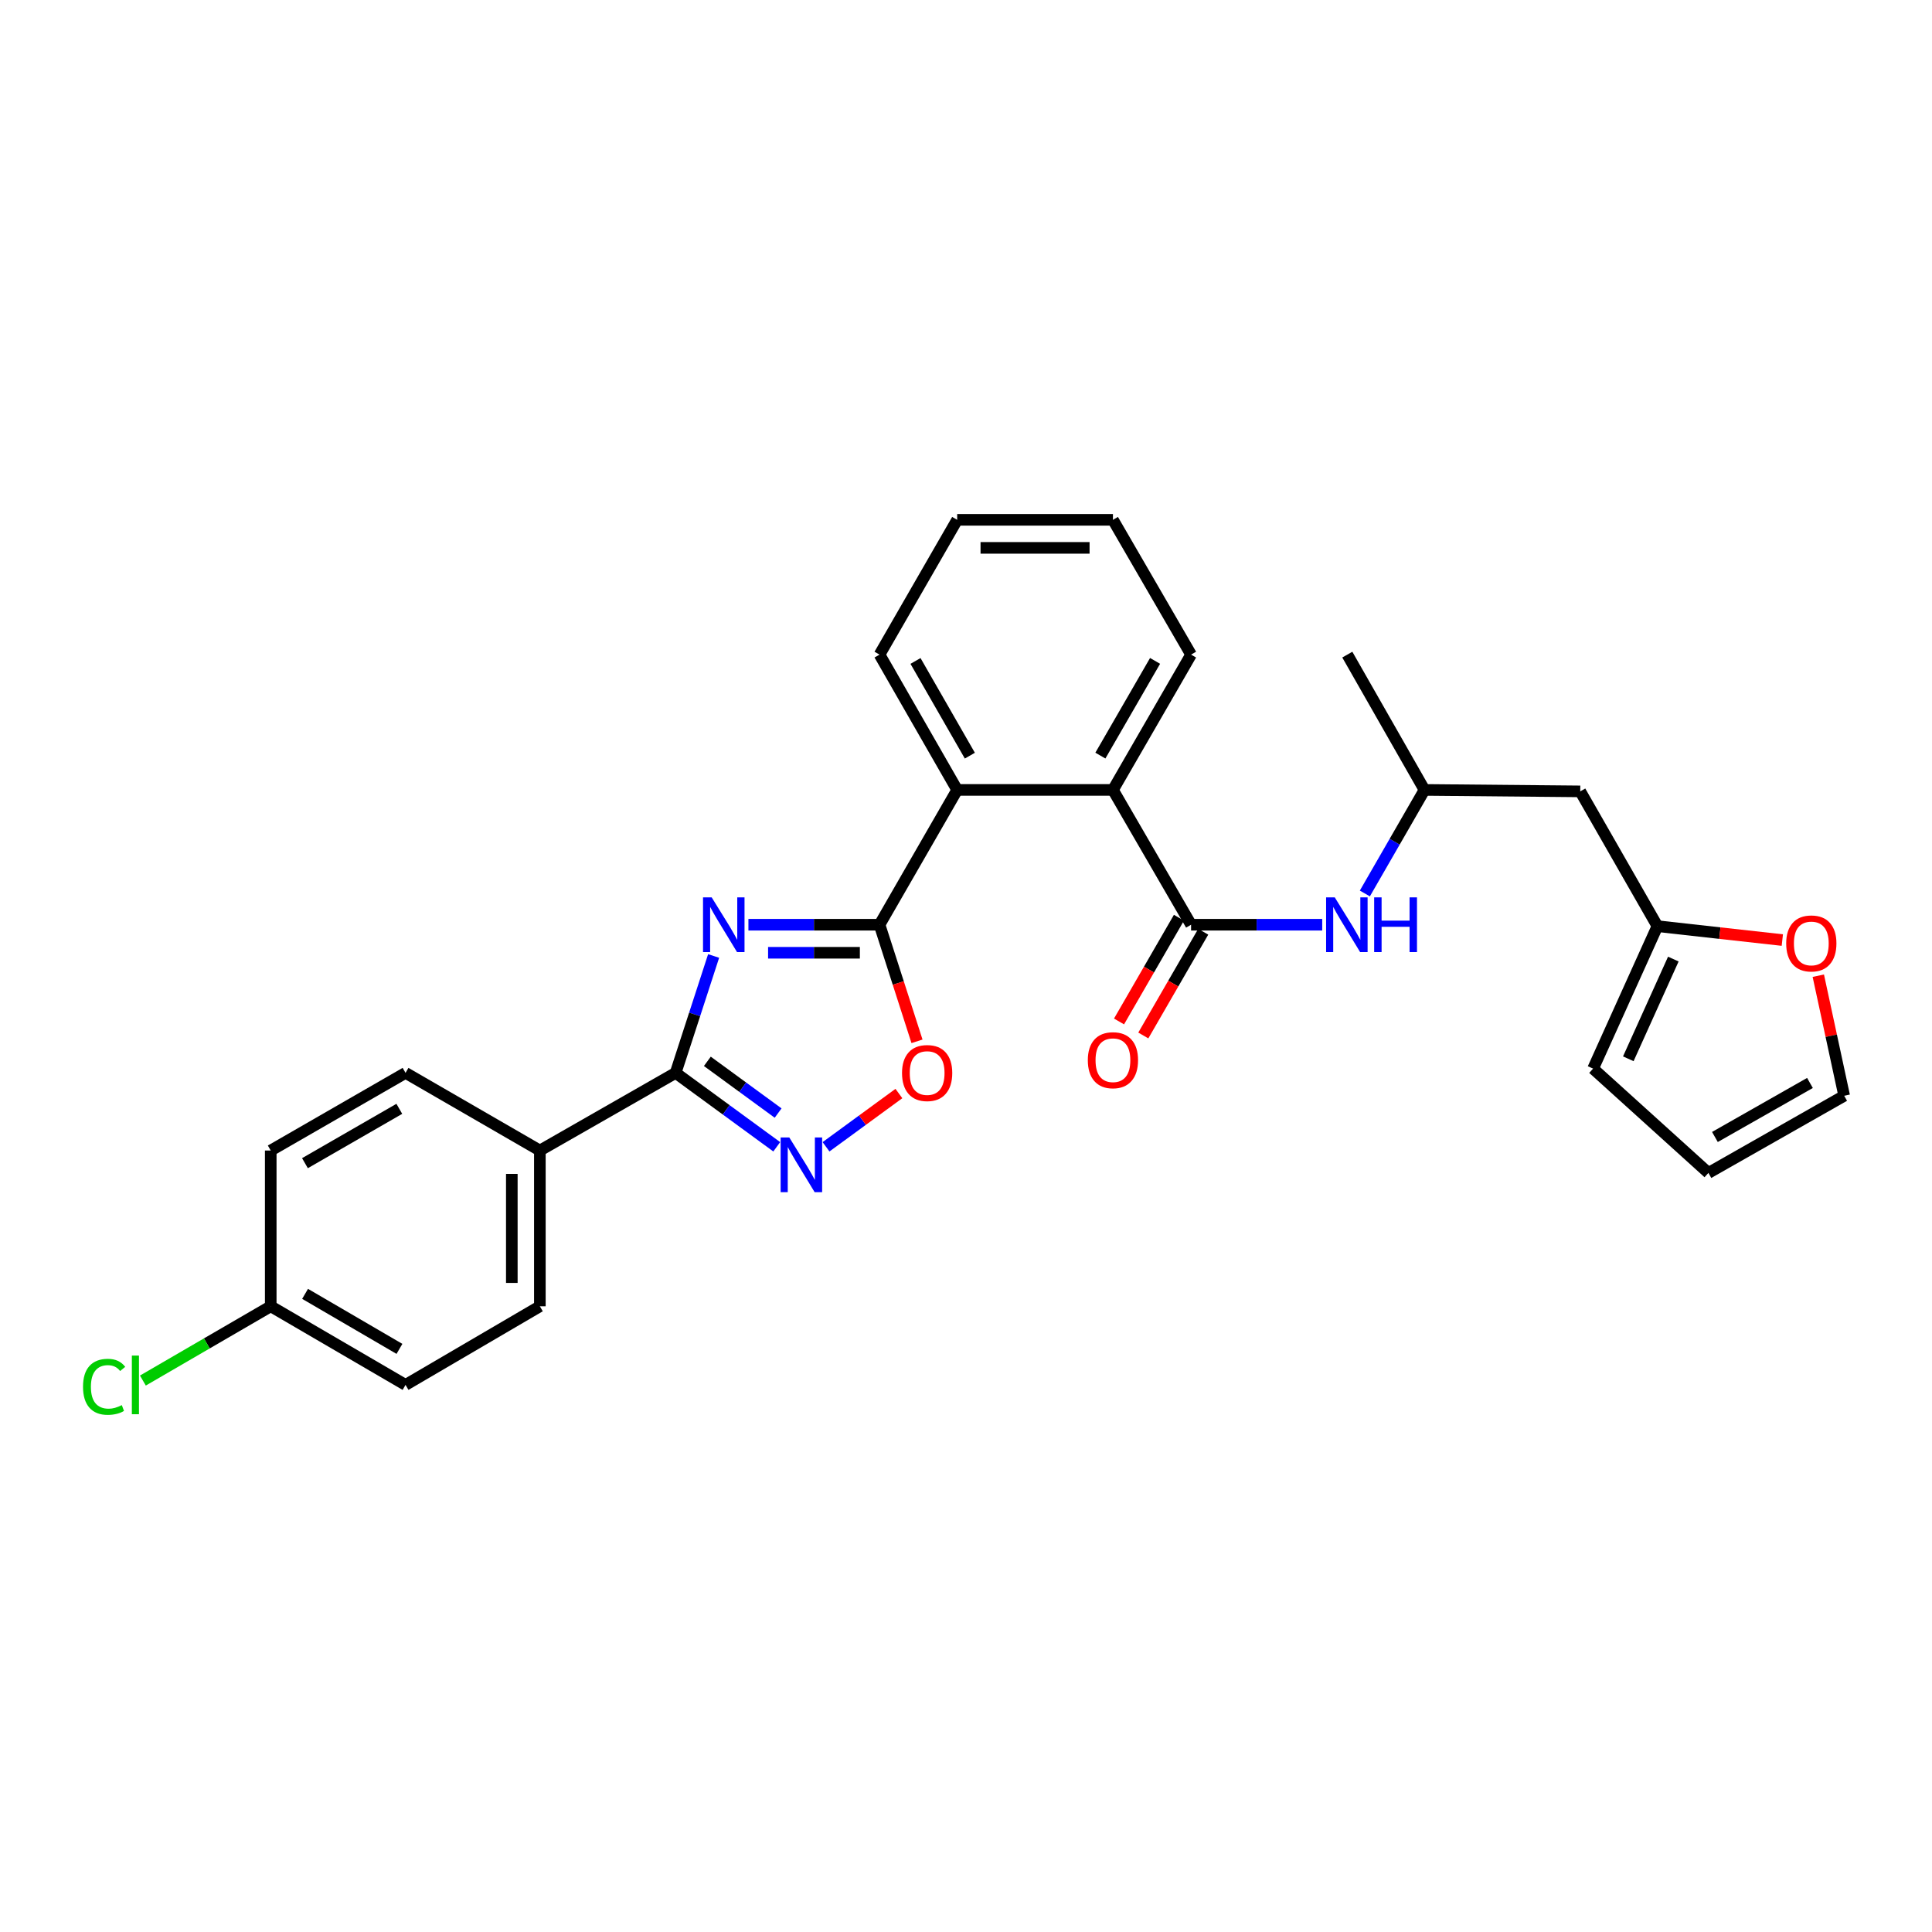 <?xml version='1.0' encoding='iso-8859-1'?>
<svg version='1.1' baseProfile='full'
              xmlns='http://www.w3.org/2000/svg'
                      xmlns:rdkit='http://www.rdkit.org/xml'
                      xmlns:xlink='http://www.w3.org/1999/xlink'
                  xml:space='preserve'
width='1000px' height='1000px' viewBox='0 0 1000 1000'>
<!-- END OF HEADER -->
<rect style='opacity:1.0;fill:#FFFFFF;stroke:none' width='1000' height='1000' x='0' y='0'> </rect>
<path class='bond-0' d='M 387.379,478.636 L 421.311,478.636' style='fill:none;fill-rule:evenodd;stroke:#0000FF;stroke-width:6px;stroke-linecap:butt;stroke-linejoin:miter;stroke-opacity:1' />
<path class='bond-0' d='M 421.311,478.636 L 455.244,478.636' style='fill:none;fill-rule:evenodd;stroke:#000000;stroke-width:6px;stroke-linecap:butt;stroke-linejoin:miter;stroke-opacity:1' />
<path class='bond-0' d='M 397.559,493.151 L 421.311,493.151' style='fill:none;fill-rule:evenodd;stroke:#0000FF;stroke-width:6px;stroke-linecap:butt;stroke-linejoin:miter;stroke-opacity:1' />
<path class='bond-0' d='M 421.311,493.151 L 445.064,493.151' style='fill:none;fill-rule:evenodd;stroke:#000000;stroke-width:6px;stroke-linecap:butt;stroke-linejoin:miter;stroke-opacity:1' />
<path class='bond-1' d='M 369.368,494.812 L 359.537,525.067' style='fill:none;fill-rule:evenodd;stroke:#0000FF;stroke-width:6px;stroke-linecap:butt;stroke-linejoin:miter;stroke-opacity:1' />
<path class='bond-1' d='M 359.537,525.067 L 349.707,555.322' style='fill:none;fill-rule:evenodd;stroke:#000000;stroke-width:6px;stroke-linecap:butt;stroke-linejoin:miter;stroke-opacity:1' />
<path class='bond-4' d='M 455.244,478.636 L 464.941,508.812' style='fill:none;fill-rule:evenodd;stroke:#000000;stroke-width:6px;stroke-linecap:butt;stroke-linejoin:miter;stroke-opacity:1' />
<path class='bond-4' d='M 464.941,508.812 L 474.638,538.988' style='fill:none;fill-rule:evenodd;stroke:#FF0000;stroke-width:6px;stroke-linecap:butt;stroke-linejoin:miter;stroke-opacity:1' />
<path class='bond-5' d='M 455.244,478.636 L 495.433,408.862' style='fill:none;fill-rule:evenodd;stroke:#000000;stroke-width:6px;stroke-linecap:butt;stroke-linejoin:miter;stroke-opacity:1' />
<path class='bond-2' d='M 349.707,555.322 L 375.874,574.451' style='fill:none;fill-rule:evenodd;stroke:#000000;stroke-width:6px;stroke-linecap:butt;stroke-linejoin:miter;stroke-opacity:1' />
<path class='bond-2' d='M 375.874,574.451 L 402.041,593.58' style='fill:none;fill-rule:evenodd;stroke:#0000FF;stroke-width:6px;stroke-linecap:butt;stroke-linejoin:miter;stroke-opacity:1' />
<path class='bond-2' d='M 366.123,549.343 L 384.44,562.734' style='fill:none;fill-rule:evenodd;stroke:#000000;stroke-width:6px;stroke-linecap:butt;stroke-linejoin:miter;stroke-opacity:1' />
<path class='bond-2' d='M 384.44,562.734 L 402.757,576.124' style='fill:none;fill-rule:evenodd;stroke:#0000FF;stroke-width:6px;stroke-linecap:butt;stroke-linejoin:miter;stroke-opacity:1' />
<path class='bond-9' d='M 349.707,555.322 L 279.432,595.511' style='fill:none;fill-rule:evenodd;stroke:#000000;stroke-width:6px;stroke-linecap:butt;stroke-linejoin:miter;stroke-opacity:1' />
<path class='bond-28' d='M 427.552,593.58 L 446.409,579.795' style='fill:none;fill-rule:evenodd;stroke:#0000FF;stroke-width:6px;stroke-linecap:butt;stroke-linejoin:miter;stroke-opacity:1' />
<path class='bond-28' d='M 446.409,579.795 L 465.266,566.01' style='fill:none;fill-rule:evenodd;stroke:#FF0000;stroke-width:6px;stroke-linecap:butt;stroke-linejoin:miter;stroke-opacity:1' />
<path class='bond-3' d='M 616.501,478.636 L 576.054,408.862' style='fill:none;fill-rule:evenodd;stroke:#000000;stroke-width:6px;stroke-linecap:butt;stroke-linejoin:miter;stroke-opacity:1' />
<path class='bond-7' d='M 616.501,478.636 L 650.437,478.636' style='fill:none;fill-rule:evenodd;stroke:#000000;stroke-width:6px;stroke-linecap:butt;stroke-linejoin:miter;stroke-opacity:1' />
<path class='bond-7' d='M 650.437,478.636 L 684.374,478.636' style='fill:none;fill-rule:evenodd;stroke:#0000FF;stroke-width:6px;stroke-linecap:butt;stroke-linejoin:miter;stroke-opacity:1' />
<path class='bond-11' d='M 610.216,475.007 L 594.711,501.857' style='fill:none;fill-rule:evenodd;stroke:#000000;stroke-width:6px;stroke-linecap:butt;stroke-linejoin:miter;stroke-opacity:1' />
<path class='bond-11' d='M 594.711,501.857 L 579.206,528.706' style='fill:none;fill-rule:evenodd;stroke:#FF0000;stroke-width:6px;stroke-linecap:butt;stroke-linejoin:miter;stroke-opacity:1' />
<path class='bond-11' d='M 622.786,482.266 L 607.28,509.115' style='fill:none;fill-rule:evenodd;stroke:#000000;stroke-width:6px;stroke-linecap:butt;stroke-linejoin:miter;stroke-opacity:1' />
<path class='bond-11' d='M 607.28,509.115 L 591.775,535.965' style='fill:none;fill-rule:evenodd;stroke:#FF0000;stroke-width:6px;stroke-linecap:butt;stroke-linejoin:miter;stroke-opacity:1' />
<path class='bond-6' d='M 495.433,408.862 L 576.054,408.862' style='fill:none;fill-rule:evenodd;stroke:#000000;stroke-width:6px;stroke-linecap:butt;stroke-linejoin:miter;stroke-opacity:1' />
<path class='bond-23' d='M 495.433,408.862 L 455.244,338.829' style='fill:none;fill-rule:evenodd;stroke:#000000;stroke-width:6px;stroke-linecap:butt;stroke-linejoin:miter;stroke-opacity:1' />
<path class='bond-23' d='M 501.994,391.132 L 473.861,342.109' style='fill:none;fill-rule:evenodd;stroke:#000000;stroke-width:6px;stroke-linecap:butt;stroke-linejoin:miter;stroke-opacity:1' />
<path class='bond-24' d='M 576.054,408.862 L 616.501,338.829' style='fill:none;fill-rule:evenodd;stroke:#000000;stroke-width:6px;stroke-linecap:butt;stroke-linejoin:miter;stroke-opacity:1' />
<path class='bond-24' d='M 569.552,391.098 L 597.865,342.075' style='fill:none;fill-rule:evenodd;stroke:#000000;stroke-width:6px;stroke-linecap:butt;stroke-linejoin:miter;stroke-opacity:1' />
<path class='bond-16' d='M 706.445,462.463 L 721.882,435.663' style='fill:none;fill-rule:evenodd;stroke:#0000FF;stroke-width:6px;stroke-linecap:butt;stroke-linejoin:miter;stroke-opacity:1' />
<path class='bond-16' d='M 721.882,435.663 L 737.319,408.862' style='fill:none;fill-rule:evenodd;stroke:#000000;stroke-width:6px;stroke-linecap:butt;stroke-linejoin:miter;stroke-opacity:1' />
<path class='bond-8' d='M 857.878,479.386 L 817.939,409.612' style='fill:none;fill-rule:evenodd;stroke:#000000;stroke-width:6px;stroke-linecap:butt;stroke-linejoin:miter;stroke-opacity:1' />
<path class='bond-10' d='M 857.878,479.386 L 890.203,482.979' style='fill:none;fill-rule:evenodd;stroke:#000000;stroke-width:6px;stroke-linecap:butt;stroke-linejoin:miter;stroke-opacity:1' />
<path class='bond-10' d='M 890.203,482.979 L 922.528,486.573' style='fill:none;fill-rule:evenodd;stroke:#FF0000;stroke-width:6px;stroke-linecap:butt;stroke-linejoin:miter;stroke-opacity:1' />
<path class='bond-13' d='M 857.878,479.386 L 824.584,553.112' style='fill:none;fill-rule:evenodd;stroke:#000000;stroke-width:6px;stroke-linecap:butt;stroke-linejoin:miter;stroke-opacity:1' />
<path class='bond-13' d='M 866.112,496.419 L 842.806,548.027' style='fill:none;fill-rule:evenodd;stroke:#000000;stroke-width:6px;stroke-linecap:butt;stroke-linejoin:miter;stroke-opacity:1' />
<path class='bond-17' d='M 279.432,595.511 L 279.432,676.132' style='fill:none;fill-rule:evenodd;stroke:#000000;stroke-width:6px;stroke-linecap:butt;stroke-linejoin:miter;stroke-opacity:1' />
<path class='bond-17' d='M 264.917,607.604 L 264.917,664.038' style='fill:none;fill-rule:evenodd;stroke:#000000;stroke-width:6px;stroke-linecap:butt;stroke-linejoin:miter;stroke-opacity:1' />
<path class='bond-18' d='M 279.432,595.511 L 209.907,555.322' style='fill:none;fill-rule:evenodd;stroke:#000000;stroke-width:6px;stroke-linecap:butt;stroke-linejoin:miter;stroke-opacity:1' />
<path class='bond-14' d='M 941.148,505.019 L 947.847,536.093' style='fill:none;fill-rule:evenodd;stroke:#FF0000;stroke-width:6px;stroke-linecap:butt;stroke-linejoin:miter;stroke-opacity:1' />
<path class='bond-14' d='M 947.847,536.093 L 954.545,567.167' style='fill:none;fill-rule:evenodd;stroke:#000000;stroke-width:6px;stroke-linecap:butt;stroke-linejoin:miter;stroke-opacity:1' />
<path class='bond-12' d='M 817.939,409.612 L 737.319,408.862' style='fill:none;fill-rule:evenodd;stroke:#000000;stroke-width:6px;stroke-linecap:butt;stroke-linejoin:miter;stroke-opacity:1' />
<path class='bond-15' d='M 824.584,553.112 L 884.271,607.107' style='fill:none;fill-rule:evenodd;stroke:#000000;stroke-width:6px;stroke-linecap:butt;stroke-linejoin:miter;stroke-opacity:1' />
<path class='bond-31' d='M 954.545,567.167 L 884.271,607.107' style='fill:none;fill-rule:evenodd;stroke:#000000;stroke-width:6px;stroke-linecap:butt;stroke-linejoin:miter;stroke-opacity:1' />
<path class='bond-31' d='M 936.832,560.539 L 887.64,588.497' style='fill:none;fill-rule:evenodd;stroke:#000000;stroke-width:6px;stroke-linecap:butt;stroke-linejoin:miter;stroke-opacity:1' />
<path class='bond-25' d='M 737.319,408.862 L 697.363,338.829' style='fill:none;fill-rule:evenodd;stroke:#000000;stroke-width:6px;stroke-linecap:butt;stroke-linejoin:miter;stroke-opacity:1' />
<path class='bond-21' d='M 279.432,676.132 L 209.907,716.821' style='fill:none;fill-rule:evenodd;stroke:#000000;stroke-width:6px;stroke-linecap:butt;stroke-linejoin:miter;stroke-opacity:1' />
<path class='bond-20' d='M 209.907,555.322 L 140.132,595.511' style='fill:none;fill-rule:evenodd;stroke:#000000;stroke-width:6px;stroke-linecap:butt;stroke-linejoin:miter;stroke-opacity:1' />
<path class='bond-20' d='M 206.685,573.928 L 157.843,602.06' style='fill:none;fill-rule:evenodd;stroke:#000000;stroke-width:6px;stroke-linecap:butt;stroke-linejoin:miter;stroke-opacity:1' />
<path class='bond-19' d='M 140.132,676.132 L 140.132,595.511' style='fill:none;fill-rule:evenodd;stroke:#000000;stroke-width:6px;stroke-linecap:butt;stroke-linejoin:miter;stroke-opacity:1' />
<path class='bond-22' d='M 140.132,676.132 L 107.044,695.353' style='fill:none;fill-rule:evenodd;stroke:#000000;stroke-width:6px;stroke-linecap:butt;stroke-linejoin:miter;stroke-opacity:1' />
<path class='bond-22' d='M 107.044,695.353 L 73.957,714.575' style='fill:none;fill-rule:evenodd;stroke:#00CC00;stroke-width:6px;stroke-linecap:butt;stroke-linejoin:miter;stroke-opacity:1' />
<path class='bond-29' d='M 140.132,676.132 L 209.907,716.821' style='fill:none;fill-rule:evenodd;stroke:#000000;stroke-width:6px;stroke-linecap:butt;stroke-linejoin:miter;stroke-opacity:1' />
<path class='bond-29' d='M 157.91,669.697 L 206.753,698.179' style='fill:none;fill-rule:evenodd;stroke:#000000;stroke-width:6px;stroke-linecap:butt;stroke-linejoin:miter;stroke-opacity:1' />
<path class='bond-27' d='M 455.244,338.829 L 495.433,269.062' style='fill:none;fill-rule:evenodd;stroke:#000000;stroke-width:6px;stroke-linecap:butt;stroke-linejoin:miter;stroke-opacity:1' />
<path class='bond-30' d='M 616.501,338.829 L 576.054,269.062' style='fill:none;fill-rule:evenodd;stroke:#000000;stroke-width:6px;stroke-linecap:butt;stroke-linejoin:miter;stroke-opacity:1' />
<path class='bond-26' d='M 576.054,269.062 L 495.433,269.062' style='fill:none;fill-rule:evenodd;stroke:#000000;stroke-width:6px;stroke-linecap:butt;stroke-linejoin:miter;stroke-opacity:1' />
<path class='bond-26' d='M 563.961,283.577 L 507.526,283.577' style='fill:none;fill-rule:evenodd;stroke:#000000;stroke-width:6px;stroke-linecap:butt;stroke-linejoin:miter;stroke-opacity:1' />
<path  class='atom-0' d='M 368.363 464.476
L 377.643 479.476
Q 378.563 480.956, 380.043 483.636
Q 381.523 486.316, 381.603 486.476
L 381.603 464.476
L 385.363 464.476
L 385.363 492.796
L 381.483 492.796
L 371.523 476.396
Q 370.363 474.476, 369.123 472.276
Q 367.923 470.076, 367.563 469.396
L 367.563 492.796
L 363.883 492.796
L 363.883 464.476
L 368.363 464.476
' fill='#0000FF'/>
<path  class='atom-3' d='M 408.537 588.745
L 417.817 603.745
Q 418.737 605.225, 420.217 607.905
Q 421.697 610.585, 421.777 610.745
L 421.777 588.745
L 425.537 588.745
L 425.537 617.065
L 421.657 617.065
L 411.697 600.665
Q 410.537 598.745, 409.297 596.545
Q 408.097 594.345, 407.737 593.665
L 407.737 617.065
L 404.057 617.065
L 404.057 588.745
L 408.537 588.745
' fill='#0000FF'/>
<path  class='atom-5' d='M 466.886 555.402
Q 466.886 548.602, 470.246 544.802
Q 473.606 541.002, 479.886 541.002
Q 486.166 541.002, 489.526 544.802
Q 492.886 548.602, 492.886 555.402
Q 492.886 562.282, 489.486 566.202
Q 486.086 570.082, 479.886 570.082
Q 473.646 570.082, 470.246 566.202
Q 466.886 562.322, 466.886 555.402
M 479.886 566.882
Q 484.206 566.882, 486.526 564.002
Q 488.886 561.082, 488.886 555.402
Q 488.886 549.842, 486.526 547.042
Q 484.206 544.202, 479.886 544.202
Q 475.566 544.202, 473.206 547.002
Q 470.886 549.802, 470.886 555.402
Q 470.886 561.122, 473.206 564.002
Q 475.566 566.882, 479.886 566.882
' fill='#FF0000'/>
<path  class='atom-8' d='M 690.869 464.476
L 700.149 479.476
Q 701.069 480.956, 702.549 483.636
Q 704.029 486.316, 704.109 486.476
L 704.109 464.476
L 707.869 464.476
L 707.869 492.796
L 703.989 492.796
L 694.029 476.396
Q 692.869 474.476, 691.629 472.276
Q 690.429 470.076, 690.069 469.396
L 690.069 492.796
L 686.389 492.796
L 686.389 464.476
L 690.869 464.476
' fill='#0000FF'/>
<path  class='atom-8' d='M 711.269 464.476
L 715.109 464.476
L 715.109 476.516
L 729.589 476.516
L 729.589 464.476
L 733.429 464.476
L 733.429 492.796
L 729.589 492.796
L 729.589 479.716
L 715.109 479.716
L 715.109 492.796
L 711.269 492.796
L 711.269 464.476
' fill='#0000FF'/>
<path  class='atom-11' d='M 924.531 488.32
Q 924.531 481.52, 927.891 477.72
Q 931.251 473.92, 937.531 473.92
Q 943.811 473.92, 947.171 477.72
Q 950.531 481.52, 950.531 488.32
Q 950.531 495.2, 947.131 499.12
Q 943.731 503, 937.531 503
Q 931.291 503, 927.891 499.12
Q 924.531 495.24, 924.531 488.32
M 937.531 499.8
Q 941.851 499.8, 944.171 496.92
Q 946.531 494, 946.531 488.32
Q 946.531 482.76, 944.171 479.96
Q 941.851 477.12, 937.531 477.12
Q 933.211 477.12, 930.851 479.92
Q 928.531 482.72, 928.531 488.32
Q 928.531 494.04, 930.851 496.92
Q 933.211 499.8, 937.531 499.8
' fill='#FF0000'/>
<path  class='atom-12' d='M 563.054 548.757
Q 563.054 541.957, 566.414 538.157
Q 569.774 534.357, 576.054 534.357
Q 582.334 534.357, 585.694 538.157
Q 589.054 541.957, 589.054 548.757
Q 589.054 555.637, 585.654 559.557
Q 582.254 563.437, 576.054 563.437
Q 569.814 563.437, 566.414 559.557
Q 563.054 555.677, 563.054 548.757
M 576.054 560.237
Q 580.374 560.237, 582.694 557.357
Q 585.054 554.437, 585.054 548.757
Q 585.054 543.197, 582.694 540.397
Q 580.374 537.557, 576.054 537.557
Q 571.734 537.557, 569.374 540.357
Q 567.054 543.157, 567.054 548.757
Q 567.054 554.477, 569.374 557.357
Q 571.734 560.237, 576.054 560.237
' fill='#FF0000'/>
<path  class='atom-23' d='M 42.971 717.801
Q 42.971 710.761, 46.251 707.081
Q 49.571 703.361, 55.851 703.361
Q 61.691 703.361, 64.811 707.481
L 62.171 709.641
Q 59.891 706.641, 55.851 706.641
Q 51.571 706.641, 49.291 709.521
Q 47.051 712.361, 47.051 717.801
Q 47.051 723.401, 49.371 726.281
Q 51.731 729.161, 56.291 729.161
Q 59.411 729.161, 63.051 727.281
L 64.171 730.281
Q 62.691 731.241, 60.451 731.801
Q 58.211 732.361, 55.731 732.361
Q 49.571 732.361, 46.251 728.601
Q 42.971 724.841, 42.971 717.801
' fill='#00CC00'/>
<path  class='atom-23' d='M 68.251 701.641
L 71.931 701.641
L 71.931 732.001
L 68.251 732.001
L 68.251 701.641
' fill='#00CC00'/>
</svg>
